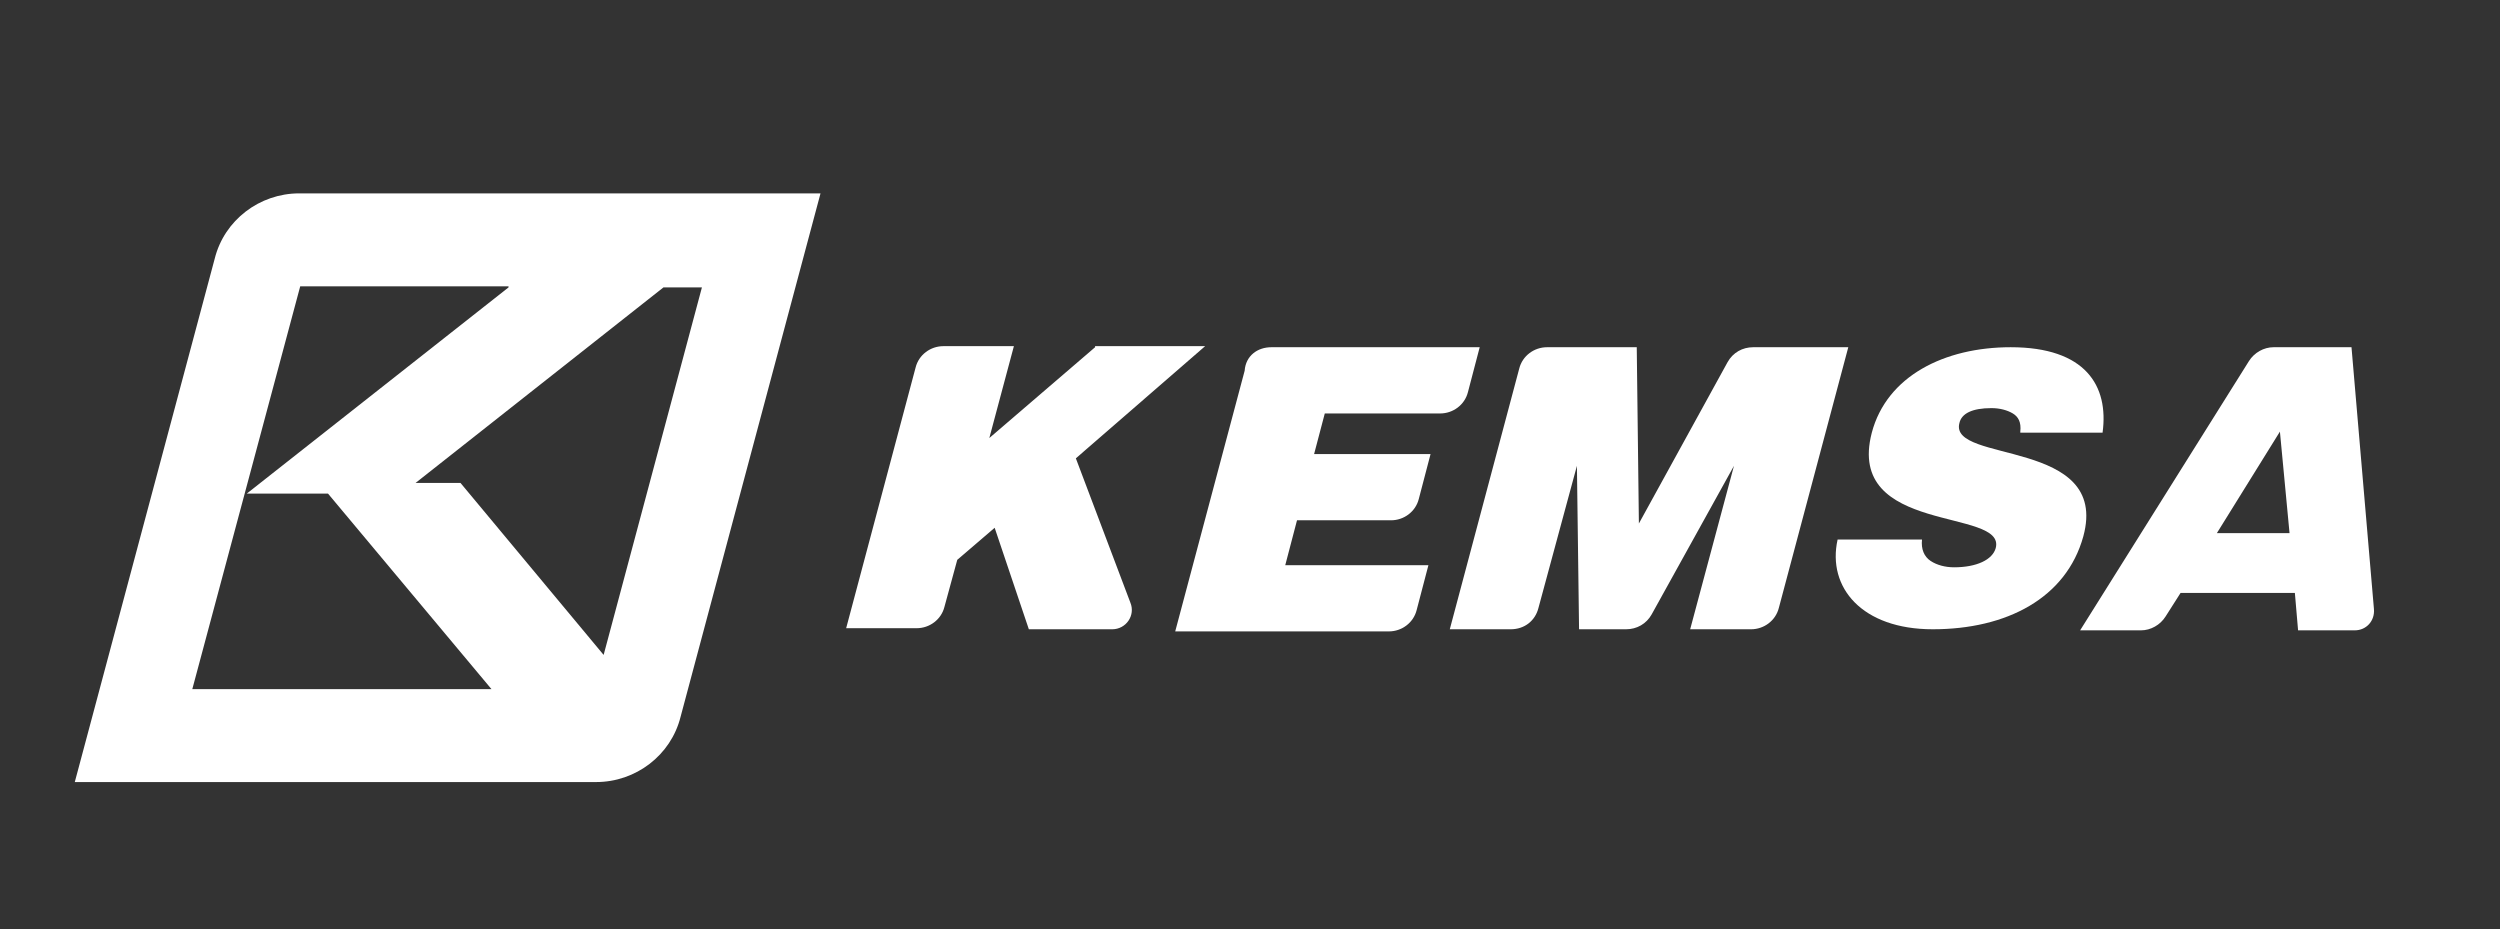 <?xml version="1.0" encoding="utf-8"?>
<!-- Generator: Adobe Illustrator 19.0.0, SVG Export Plug-In . SVG Version: 6.00 Build 0)  -->
<svg version="1.1" id="Capa_1" xmlns="http://www.w3.org/2000/svg" xmlns:xlink="http://www.w3.org/1999/xlink" x="0px" y="0px"
	 viewBox="0 0 234 87" style="enable-background:new 0 0 234 87;" xml:space="preserve">
<rect x="0" y="0" width="234" height="87" fill="#333333" stroke="none"/>
<style type="text/css">
	.st0{fill:#FFFFFF;}
</style>
<path class="st0" d="M207.5,49.9l5.9-9.5l0.9,9.5H207.5 M220.1,32.5h-7.3c-0.9,0-1.8,0.5-2.3,1.3l-15.8,25.2h5.7
	c0.9,0,1.8-0.5,2.3-1.3l1.4-2.2h10.7l0.3,3.5h5.3c1.1,0,1.9-0.9,1.8-2L220.1,32.5"/>
<path class="st0" d="M102.5,32.5L92.6,41l2.3-8.6h-6.6c-1.2,0-2.3,0.8-2.6,2l-6.5,24.4h6.6c1.2,0,2.3-0.8,2.6-2l1.2-4.4l3.5-3
	l3.2,9.5h7.8c1.3,0,2.2-1.3,1.7-2.5l-5.1-13.5l12.1-10.5H102.5z"/>
<path class="st0" d="M189.1,40.4c0.1-0.9-0.2-1.4-0.7-1.7c-0.5-0.3-1.2-0.5-2-0.5c-1.8,0-2.8,0.5-3,1.4c-1,3.8,14.1,1.4,11.6,10.6
	c-1.6,5.8-7.2,8.7-14.1,8.7c-6.6,0-9.9-3.9-8.9-8.4h7.9c-0.1,0.9,0.2,1.6,0.8,2c0.6,0.4,1.4,0.6,2.2,0.6c2.1,0,3.6-0.7,3.9-1.8
	c1-3.8-14.1-1.2-11.6-10.8c1.4-5.3,6.8-8,13-8c7,0,9.2,3.6,8.6,8H189.1z"/>
<path class="st0" d="M119,32.5h19.5l-1.1,4.2c-0.3,1.2-1.4,2-2.6,2h-10.8l-1,3.8h10.9l-1.1,4.2c-0.3,1.2-1.4,2-2.6,2h-8.8l-1.1,4.2
	h13.4l-1.1,4.2c-0.3,1.2-1.4,2-2.6,2h-20l6.5-24.4C116.6,33.3,117.7,32.5,119,32.5"/>
<path class="st0" d="M141.4,58.9h-5.7l6.5-24.4c0.3-1.2,1.4-2,2.6-2h8.4l0.2,16.5l8.3-15.1c0.5-0.9,1.4-1.4,2.4-1.4h8.9l-6.5,24.4
	c-0.3,1.2-1.4,2-2.6,2h-5.7l4.1-15.3l-7.7,13.9c-0.5,0.9-1.4,1.4-2.4,1.4h-4.4l-0.2-15.3l-3.6,13.3
	C143.7,58.1,142.7,58.9,141.4,58.9"/>
<path class="st0" d="M47.6,26.9L47.6,26.9L23.1,46.2l7.6,0L46,64.5H18l10.1-37.7H47.6 M65.7,26.9L65.7,26.9l-9.2,34.4L43.1,45.2
	h-4.2l23.2-18.3H65.7 M76.8,18.1H28c-3.7,0-7,2.5-7.9,6.1l-13.1,49h48.8c3.7,0,7-2.5,7.9-6.1L76.8,18.1"/>
</svg>
